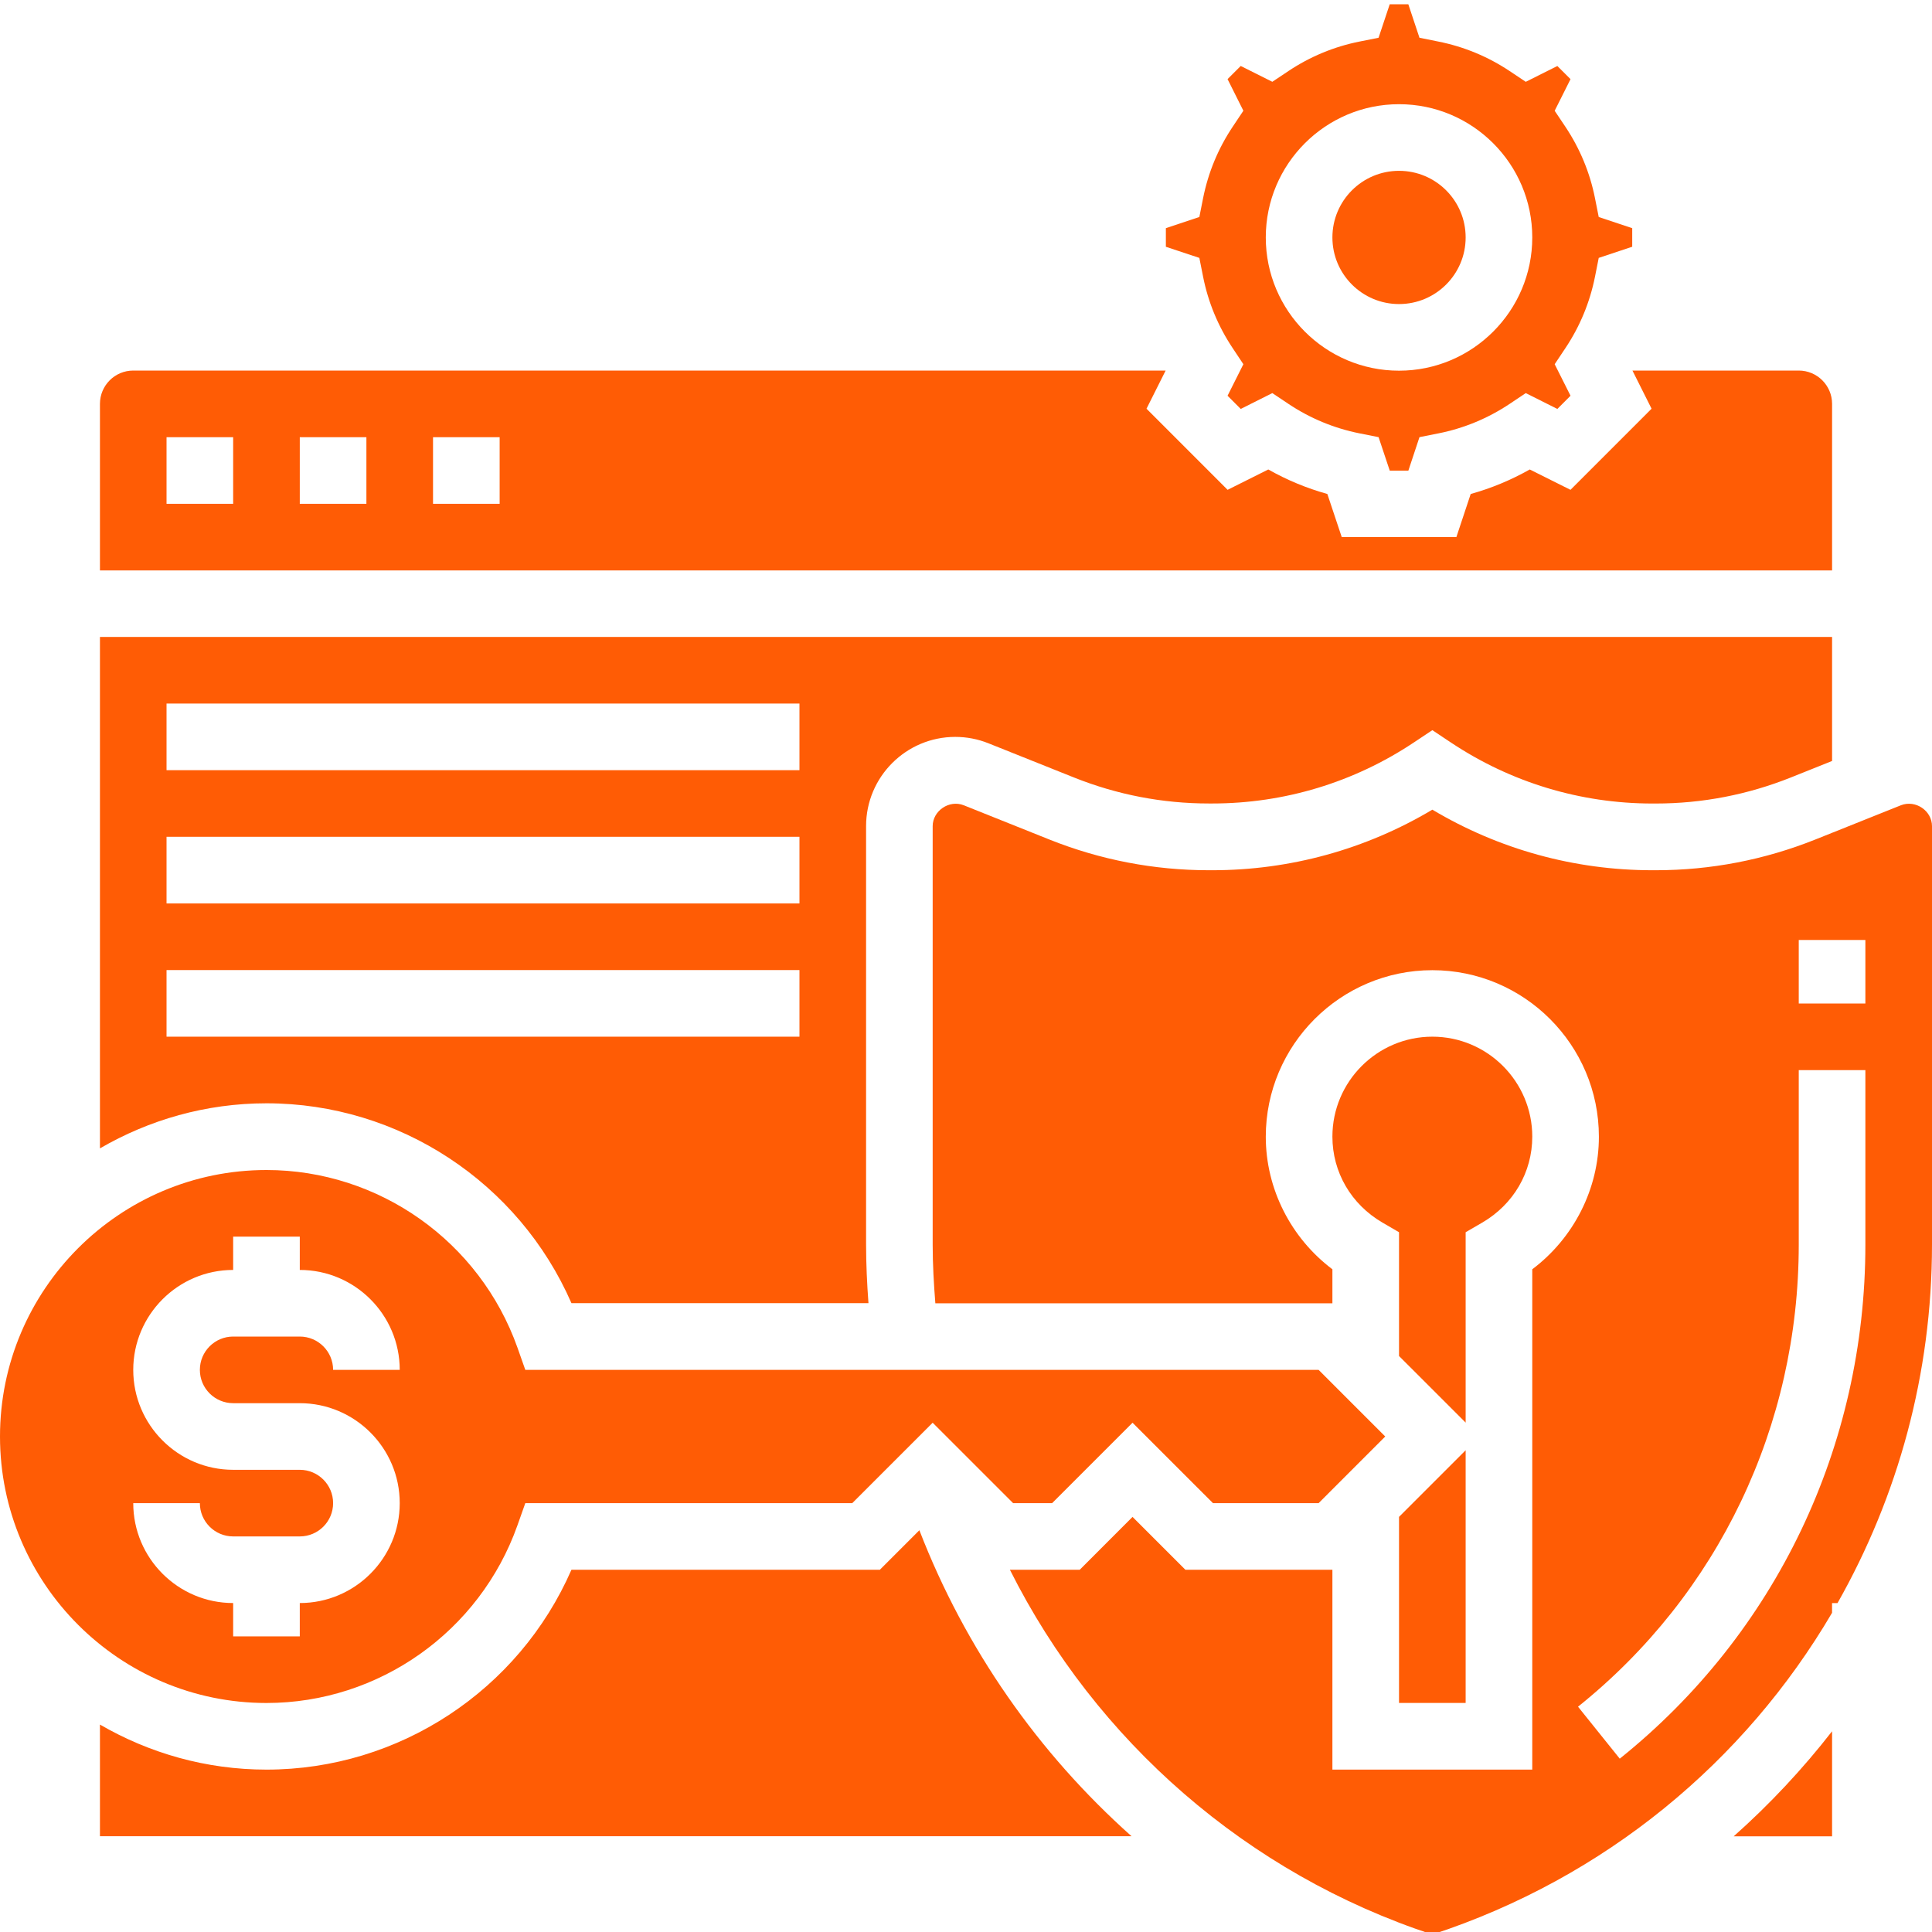 <svg width="60" height="60" viewBox="0 0 60 60" fill="none" xmlns="http://www.w3.org/2000/svg">
<g clip-path="url(#clip0_1694_2807)">
<path d="M17.747 40.471H26.971C26.926 39.864 26.897 39.255 26.897 38.647V25.654C26.897 24.127 28.139 22.885 29.666 22.885C30.019 22.885 30.365 22.951 30.693 23.082L33.354 24.146C34.693 24.681 36.102 24.953 37.544 24.953H37.65C39.885 24.953 42.05 24.297 43.91 23.057L44.483 22.676L45.057 23.058C46.917 24.298 49.081 24.954 51.316 24.954H51.421C52.863 24.954 54.273 24.681 55.612 24.147L56.897 23.633V19.781H3.104V35.664C4.627 34.779 6.391 34.264 8.276 34.264C12.396 34.264 16.114 36.729 17.747 40.471ZM5.172 21.85H24.828V23.919H5.172V21.85ZM5.172 25.988H24.828V28.057H5.172V25.988ZM5.172 30.126H24.828V32.195H5.172V30.126Z" fill="#FF5C05"/>
<path d="M16.07 47.37L16.314 46.681H26.468L28.965 44.184L31.463 46.681H32.675L35.172 44.184L37.67 46.681H40.951L43.02 44.612L40.951 42.543H16.314L16.071 41.854C14.9 38.554 11.769 36.336 8.276 36.336C3.713 36.336 0 40.049 0 44.612C0 49.175 3.713 52.888 8.276 52.888C11.769 52.888 14.9 50.67 16.07 47.37ZM4.138 46.681H6.207C6.207 47.252 6.671 47.715 7.241 47.715H9.31C9.881 47.715 10.345 47.252 10.345 46.681C10.345 46.11 9.881 45.646 9.31 45.646H7.241C5.531 45.646 4.138 44.254 4.138 42.543C4.138 40.832 5.531 39.439 7.241 39.439V38.405H9.31V39.439C11.021 39.439 12.414 40.832 12.414 42.543H10.345C10.345 41.972 9.881 41.508 9.31 41.508H7.241C6.671 41.508 6.207 41.972 6.207 42.543C6.207 43.114 6.671 43.577 7.241 43.577H9.31C11.021 43.577 12.414 44.97 12.414 46.681C12.414 48.392 11.021 49.784 9.31 49.784V50.819H7.241V49.784C5.531 49.784 4.138 48.392 4.138 46.681Z" fill="#FF5C05"/>
<path d="M45.517 38.268L46.032 37.969C47.005 37.402 47.586 36.404 47.586 35.299C47.586 33.588 46.194 32.195 44.483 32.195C42.772 32.195 41.379 33.588 41.379 35.299C41.379 36.404 41.961 37.402 42.934 37.969L43.448 38.268V42.112L45.517 44.181V38.268Z" fill="#FF5C05"/>
<path d="M45.517 7.374C45.517 8.516 44.591 9.443 43.448 9.443C42.306 9.443 41.379 8.516 41.379 7.374C41.379 6.231 42.306 5.305 43.448 5.305C44.591 5.305 45.517 6.231 45.517 7.374Z" fill="#FF5C05"/>
<path d="M56.897 12.542C56.897 11.972 56.433 11.508 55.862 11.508H50.697L51.291 12.693L48.773 15.212L47.508 14.58C46.928 14.908 46.315 15.163 45.674 15.341L45.229 16.68H41.669L41.222 15.341C40.582 15.163 39.967 14.908 39.388 14.58L38.124 15.212L35.606 12.693L36.2 11.508H4.138C3.567 11.508 3.104 11.972 3.104 12.542V17.715H56.897V12.542ZM7.241 15.646H5.172V13.577H7.241V15.646ZM11.379 15.646H9.31V13.577H11.379V15.646ZM15.517 15.646H13.448V13.577H15.517V15.646Z" fill="#FF5C05"/>
<path d="M37.364 8.598C37.522 9.392 37.831 10.135 38.281 10.81L38.614 11.311L38.123 12.29L38.532 12.7L39.513 12.208L40.012 12.542C40.686 12.992 41.431 13.3 42.224 13.459L42.813 13.576L43.16 14.616H43.738L44.083 13.576L44.672 13.459C45.466 13.301 46.209 12.992 46.885 12.542L47.384 12.208L48.365 12.7L48.774 12.29L48.282 11.311L48.616 10.81C49.066 10.136 49.374 9.392 49.533 8.598L49.65 8.009L50.69 7.663V7.086L49.65 6.74L49.533 6.151C49.375 5.358 49.066 4.614 48.616 3.939L48.282 3.44L48.774 2.458L48.365 2.05L47.384 2.541L46.885 2.208C46.21 1.758 45.466 1.45 44.672 1.291L44.083 1.173L43.737 0.133H43.159L42.813 1.172L42.224 1.29C41.431 1.448 40.687 1.757 40.012 2.207L39.513 2.54L38.532 2.049L38.123 2.457L38.614 3.439L38.281 3.938C37.831 4.612 37.523 5.357 37.364 6.15L37.247 6.739L36.207 7.086V7.664L37.247 8.009L37.364 8.598ZM43.448 3.236C45.73 3.236 47.586 5.092 47.586 7.374C47.586 9.656 45.73 11.512 43.448 11.512C41.166 11.512 39.31 9.656 39.31 7.374C39.31 5.092 41.166 3.236 43.448 3.236Z" fill="#FF5C05"/>
<path d="M43.448 52.887H45.517V45.039L43.448 47.108V52.887Z" fill="#FF5C05"/>
<path d="M53.842 57.028H56.897V53.766C55.983 54.941 54.961 56.033 53.842 57.028Z" fill="#FF5C05"/>
<path d="M28.552 47.523L27.325 48.75H17.747C16.114 52.492 12.396 54.957 8.276 54.957C6.391 54.957 4.627 54.442 3.104 53.558V57.026H35.141C32.252 54.452 29.975 51.205 28.552 47.523Z" fill="#FF5C05"/>
<path d="M59.038 25.007L56.379 26.071C54.796 26.704 53.127 27.026 51.421 27.026H51.315C48.898 27.026 46.55 26.377 44.483 25.145C42.416 26.377 40.066 27.026 37.65 27.026H37.544C35.839 27.026 34.17 26.704 32.586 26.071L29.927 25.007C29.477 24.831 28.965 25.182 28.965 25.657V38.651C28.965 39.259 29 39.868 29.048 40.475H41.379V39.419C40.09 38.448 39.31 36.92 39.31 35.303C39.31 32.451 41.631 30.13 44.483 30.13C47.334 30.13 49.655 32.451 49.655 35.303C49.655 36.92 48.875 38.448 47.586 39.419V54.957H41.379V48.75H36.813L35.172 47.109L33.532 48.75H31.363C34.037 54.08 38.742 58.193 44.483 60.078C49.852 58.317 54.185 54.706 56.896 50.087V49.785H57.066C58.941 46.475 60 42.671 60 38.65V25.657C60 25.182 59.493 24.831 59.038 25.007ZM57.931 38.65C57.931 44.91 55.15 50.73 50.303 54.617L49.007 53.003C53.364 49.51 55.862 44.28 55.862 38.65V33.233H57.931V38.65ZM57.931 31.164H55.862V29.192H57.931V31.164Z" fill="#FF5C05"/>
</g>
<defs>
<clipPath id="clip0_1694_2807">
<rect width="60" height="60" fill="white"/>
</clipPath>
</defs>
</svg>
